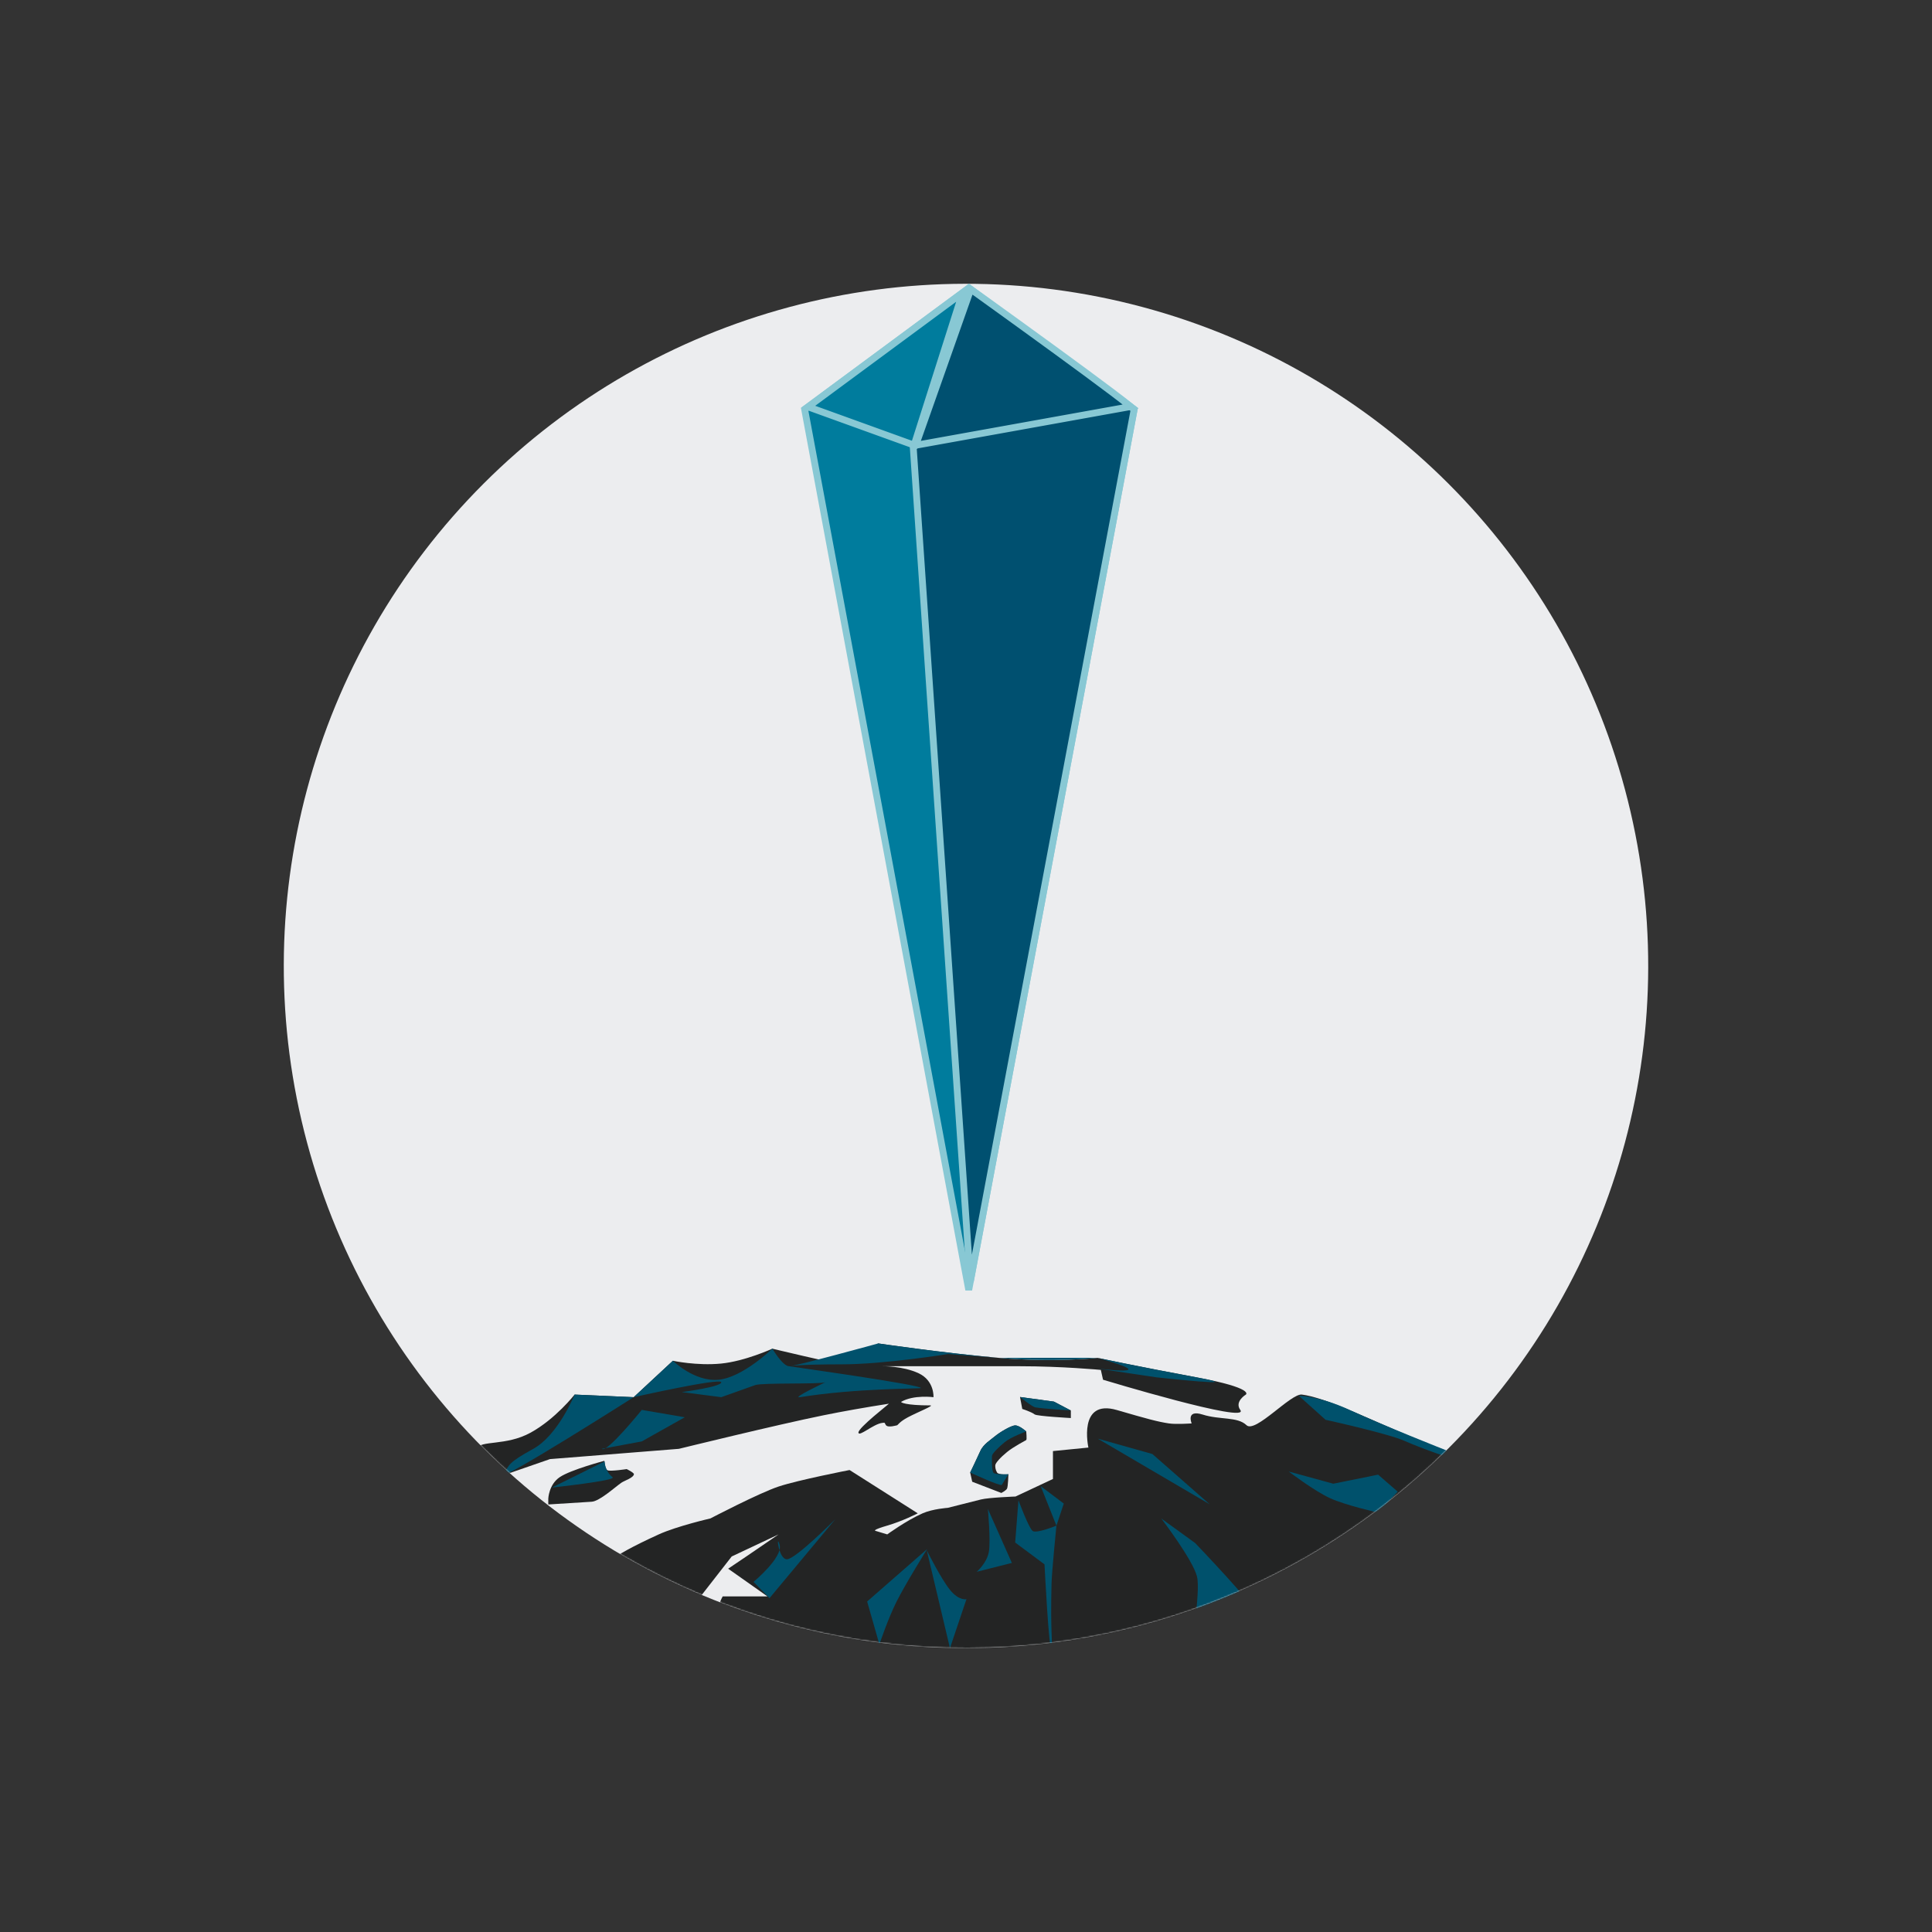 <svg width="1416" height="1416" viewBox="0 0 1416 1416" fill="none" xmlns="http://www.w3.org/2000/svg">
<rect x="0" y="0" width="1416" height="1416" fill="#333333" stroke="none"/>
<g id="Group 2">
<g id="logo">
<g id="background">
<g id="Oval 2 Copy">
<circle id="Mask" cx="708" cy="708" r="500" transform="rotate(45 708 708)" fill="#ECEDEF"/>
<mask id="mask0_0_5" style="mask-type:luminance" maskUnits="userSpaceOnUse" x="208" y="208" width="1000" height="1000">
<circle id="Mask_2" cx="708" cy="708" r="500" transform="rotate(45 708 708)" fill="white"/>
</mask>
<g mask="url(#mask0_0_5)">
<g id="Bottom">
<path id="Oval 2 Copy 3" fill-rule="evenodd" clip-rule="evenodd" d="M723.818 1243.57C723.818 1243.57 886.016 1215.07 940.188 1191.29C1080.06 1129.87 1121.77 1067.19 1100.53 1070.51C1066.39 1075.85 986.443 1026.21 954.191 1022.11C946.12 1021.08 920.017 1050.73 913.58 1044.54C906.951 1038.17 894.093 1040.76 881.504 1036.78C868.915 1032.81 873.394 1043.25 873.394 1043.25C873.394 1043.25 861.96 1044.06 856.697 1043.25C848.333 1041.98 840.992 1039.96 818.558 1033.44C789.722 1025.07 797.712 1060.95 797.712 1060.95L771.728 1063.52V1083.97L744.291 1096.83C744.291 1096.83 724.738 1097.55 718.976 1098.99C706.118 1102.19 694.617 1105.13 694.617 1105.13C694.617 1105.13 683.67 1105.85 676.182 1109.15C664.243 1114.41 650.283 1124.59 650.283 1124.59L641.455 1121.93C641.455 1121.93 639.222 1121.34 650.283 1118.14C661.345 1114.94 672.654 1109.15 672.654 1109.15L622.668 1077.41C622.668 1077.41 585.027 1084.72 570.646 1089.51C556.266 1094.29 520.685 1112.89 520.685 1112.89C520.685 1112.89 496.254 1118.49 482.814 1124.59C443.889 1142.27 438.118 1150.26 443.58 1151.62C468.351 1157.74 513.493 1170.02 513.493 1170.02L536.279 1140.77L570.646 1124.59C570.646 1124.59 554.257 1135.82 546.97 1140.77C539.684 1145.73 533.687 1149.73 533.687 1149.73L562.478 1170.02L529.67 1170.02C529.67 1170.02 523.709 1180.69 528.118 1182.36C532.526 1184.03 723.818 1243.57 723.818 1243.57Z" fill="#232424"/>
<g id="shades">
<path id="Oval 2 Copy 10" fill-rule="evenodd" clip-rule="evenodd" d="M635.537 1173.77L679.582 1135.27C679.582 1135.27 663.669 1160.76 657.151 1173.77C650.632 1186.78 644.527 1205.22 644.527 1205.22L635.537 1173.77Z" fill="#00516C"/>
<path id="Oval 2 Copy 18" fill-rule="evenodd" clip-rule="evenodd" d="M576.742 1142.82C583.037 1142.82 612.231 1113.42 612.231 1113.42L563.969 1171.34L552.287 1159.38C552.287 1159.38 574.025 1141.39 571.385 1132.15C568.745 1122.92 570.446 1142.82 576.742 1142.82Z" fill="#00516C"/>
<path id="Oval 2 Copy 11" fill-rule="evenodd" clip-rule="evenodd" d="M844.609 1065.68L804.546 1054.41L886.659 1102.56L844.609 1065.68Z" fill="#00516C"/>
<path id="Oval 2 Copy 12" fill-rule="evenodd" clip-rule="evenodd" d="M774.276 1118.18L762.746 1089.22L779.677 1102L774.276 1118.18Z" fill="#00516C"/>
<path id="Oval 2 Copy 17" fill-rule="evenodd" clip-rule="evenodd" d="M877.312 1155.55C874.322 1143.27 851.114 1112.93 851.114 1112.93L875.937 1130.91C875.937 1130.91 922.658 1179.71 917.329 1179.04C914.417 1178.68 897.1 1232.57 875.937 1214.85C871.283 1210.95 880.303 1167.82 877.312 1155.55Z" fill="#00516C"/>
<path id="Oval 2 Copy 13" fill-rule="evenodd" clip-rule="evenodd" d="M774.276 1118.18C774.276 1118.18 759.808 1124.06 756.923 1122.13C754.038 1120.2 746.45 1099.56 746.45 1099.56L744.039 1130.54L765.542 1146.56C765.542 1146.56 768.859 1213.21 770.694 1207.25C771.678 1204.05 769.749 1196.99 770.694 1160.54C770.925 1151.66 774.276 1118.18 774.276 1118.18Z" fill="#00516C"/>
<path id="Oval 2 Copy 14" fill-rule="evenodd" clip-rule="evenodd" d="M708.333 1172.06L696.243 1207.96L679.226 1136.16C679.226 1136.16 689.533 1156.94 696.243 1165.22C702.953 1173.5 708.333 1172.06 708.333 1172.06Z" fill="#00516C"/>
<path id="Oval 2 Copy 15" fill-rule="evenodd" clip-rule="evenodd" d="M741.617 1145.49L715.837 1152.01C715.837 1152.01 723.282 1145.66 724.745 1137.43C726.207 1129.19 724.024 1105.92 724.024 1105.92L741.617 1145.49Z" fill="#00516C"/>
<path id="Oval 2 Copy 16" fill-rule="evenodd" clip-rule="evenodd" d="M1024.39 1093.24L1010.03 1108.6C1010.03 1108.6 986.3 1103.32 974.73 1098C963.16 1092.69 944.503 1078.5 944.503 1078.5L977.191 1087.44L1010.03 1080.8L1024.39 1093.24Z" fill="#00516C"/>
<path id="Oval 2 Copy 19" fill-rule="evenodd" clip-rule="evenodd" d="M1059.79 1062.91C1059.79 1062.91 1064.39 1068.24 1059.79 1067.3C1054.04 1066.12 1033.83 1058.09 1029.54 1056.12C1017.97 1050.81 971.522 1040.59 971.522 1040.59L951.872 1022.94C951.872 1022.94 966.71 1022.94 989.7 1033.61C1012.69 1044.28 1059.79 1062.91 1059.79 1062.91Z" fill="#00516C"/>
</g>
</g>
<g id="ISLAND1">
<path id="Oval 2 Copy 6" fill-rule="evenodd" clip-rule="evenodd" d="M401.849 1098.42C401.849 1098.42 402.198 1088.07 410.261 1082.62C418.323 1077.18 442.929 1070.66 442.929 1070.66C442.929 1070.66 443.241 1076.71 445.382 1077.62C447.523 1078.53 459.324 1076.73 459.324 1076.73C459.324 1076.73 464.751 1079.37 464.613 1080.48C464.282 1083.15 457.786 1085.12 455.523 1086.65C451.076 1089.66 439.361 1100.41 433.568 1100.65C431.154 1100.75 401.849 1102.65 401.849 1102.65L401.849 1098.42Z" fill="#232424"/>
<path id="shade" fill-rule="evenodd" clip-rule="evenodd" d="M404.51 1090.26C404.51 1090.26 452.13 1085.12 449 1082.71C443.155 1078.21 443.155 1071.07 443.155 1071.07L404.51 1090.26Z" fill="#00516C"/>
</g>
<g id="ISLAND2">
<path id="Oval 2 Copy 6_2" fill-rule="evenodd" clip-rule="evenodd" d="M718.518 1063.42C720.71 1058.47 726.448 1055.03 729.463 1052.48C732.477 1049.93 741.015 1044.71 744.108 1044.71C747.201 1044.71 752.151 1049.12 752.151 1049.12C752.151 1049.12 752.706 1055.09 752.151 1055.43C751.597 1055.78 742.811 1060.36 738.034 1064.25C733.258 1068.14 729.562 1072.28 729.463 1073.9C729.38 1075.26 729.555 1077.21 730.769 1079.24C731.874 1081.09 739.082 1080.51 739.082 1080.51C739.082 1080.51 738.847 1089.75 738.034 1091.13C737.222 1092.5 733.911 1094.22 733.911 1094.22L712.552 1085.99L711.064 1079.24C711.064 1079.24 716.325 1068.38 718.518 1063.42Z" fill="#232424"/>
<path id="shade_2" fill-rule="evenodd" clip-rule="evenodd" d="M718.518 1063.42C720.71 1058.47 726.448 1055.03 729.463 1052.48C732.477 1049.93 741.015 1044.71 744.108 1044.71C747.201 1044.71 752.151 1049.12 752.151 1049.12C752.151 1049.12 741.161 1053.08 736.384 1056.97C731.607 1060.86 727.136 1065.45 727.036 1067.07C726.953 1068.43 726.769 1077.21 727.984 1079.24C729.088 1081.09 739.082 1080.51 739.082 1080.51C739.082 1080.51 735.061 1086.89 734.249 1088.27C733.437 1089.65 711.064 1079.24 711.064 1079.24C711.064 1079.24 716.325 1068.38 718.518 1063.42Z" fill="#00516C"/>
</g>
<g id="ISLAND3">
<path id="Oval 2 Copy 8" fill-rule="evenodd" clip-rule="evenodd" d="M772.436 1027.27L784.84 1033.78L784.84 1039.31C784.84 1039.31 759.98 1037.96 758.343 1036.66C755.995 1034.79 749.244 1032.65 749.244 1032.65L747.593 1023.88L772.436 1027.27Z" fill="#232424"/>
<path id="shade_3" fill-rule="evenodd" clip-rule="evenodd" d="M772.436 1027.27L784.84 1033.78C784.84 1033.78 764.959 1032.51 758.839 1031.5C756.52 1031.12 747.593 1023.88 747.593 1023.88L772.436 1027.27Z" fill="#00516C"/>
</g>
<g id="TOP">
<path id="Oval 2 Copy 4" fill-rule="evenodd" clip-rule="evenodd" d="M806.821 1004.03L808.441 1011.23C808.441 1011.23 916.739 1044.04 909.012 1033.34C904.597 1027.23 913.118 1022.11 913.118 1022.11C913.118 1022.11 919.777 1017.42 876.885 1009.47C833.994 1001.53 804.445 995.223 804.445 995.223C804.445 995.223 772.229 998.684 732.26 995.223C692.291 991.762 643.65 984.626 643.65 984.626C643.65 984.626 620.7 999.399 616.007 999.399C611.315 999.399 566.066 988.465 566.066 988.465C566.066 988.465 546.066 997.686 528.365 999.399C510.665 1001.11 493.178 997.322 493.178 997.322L464.438 1024.02L421.144 1022.11C421.144 1022.11 407.171 1039.97 388.931 1050C370.691 1060.02 352.474 1055.28 348.777 1061.88C345.08 1068.47 372.024 1080.16 372.024 1080.16L403.11 1069.4L497.55 1061.88C497.55 1061.88 569.704 1044.15 603.662 1037.27C617.929 1034.37 633.865 1031.55 651.468 1028.8C651.988 1028.71 628.807 1046.56 629.157 1050C629.499 1053.35 639.923 1043.79 646.511 1042.88C649.185 1042.5 648.079 1042.88 649.377 1044.59C650.907 1046.6 657.332 1044.62 657.579 1044.59C657.945 1044.53 659.394 1041.93 665.449 1038.74C672.974 1034.77 685.112 1030.04 681.811 1030.04C663.447 1030.04 659.875 1027.78 660.522 1027.41C669.658 1022.11 684.173 1024.02 684.173 1024.02C684.173 1024.02 684.983 1011.96 673.279 1006.49C661.576 1001.02 646.511 1001.33 646.511 1001.33C646.511 1001.33 715.696 1001.33 747.149 1001.33C778.602 1001.33 806.821 1004.03 806.821 1004.03Z" fill="#232424"/>
<path id="Oval 2 Copy 5" fill-rule="evenodd" clip-rule="evenodd" d="M694.907 992.381L732.26 995.223C732.26 995.223 803.891 995.068 804.445 995.223C855.245 1009.47 804.445 1003.05 804.445 1003.05L847.588 1009.47C847.588 1009.47 919.777 1017.42 876.885 1009.47C833.994 1001.53 804.445 995.223 804.445 995.223C804.445 995.223 772.229 998.684 732.26 995.223C692.291 991.762 643.65 984.626 643.65 984.626C643.65 984.626 583.056 1001.33 578.364 1001.33C573.671 1001.33 566.066 988.465 566.066 988.465C566.066 988.465 544.416 1009.52 526.716 1011.23C509.015 1012.95 493.178 997.322 493.178 997.322L464.438 1024.02L421.144 1022.11C421.144 1022.11 409.094 1051.85 390.854 1061.88C372.615 1071.9 373.128 1073.57 369.431 1080.16C365.733 1086.76 464.438 1024.02 464.438 1024.02L470.357 1033.34C470.357 1033.34 444.588 1065.34 441.123 1061.88L470.357 1056.45L501.884 1038.74L470.357 1033.34L464.438 1024.02C464.438 1024.02 528.273 1009.64 528.624 1013.08C528.966 1016.44 499.697 1020.28 499.697 1020.28L528.624 1024.02C528.624 1024.02 528.624 1024.02 553.571 1015.14C558.607 1013.34 601.417 1014.63 604.918 1013.08C605.276 1012.92 579.243 1025.19 586.394 1024.02C627.673 1017.3 675.426 1017.92 675.034 1017.3C674.31 1016.16 657.207 1013.06 623.725 1007.98C610.978 1006.05 578.364 1001.33 578.364 1001.33C578.364 1001.33 585.242 999.955 616.694 999.955C648.147 999.955 694.907 992.381 694.907 992.381Z" fill="#00516C"/>
</g>
</g>
</g>
</g>
<g id="openlandmark">
<g id="landmark">
<path id="Rectangle 3" d="M589.768 300.151L589.744 300.022L589.784 299.993L589.868 299.931L590.621 299.374L591.527 298.705L593.771 297.045L607.705 286.743L607.976 286.542L608.248 286.341L608.522 286.139L608.797 285.935L609.074 285.731L609.352 285.525L609.631 285.319L609.911 285.112L610.193 284.903L610.476 284.694L610.761 284.484L611.046 284.272L611.333 284.06L611.622 283.847L611.911 283.633L612.202 283.418L612.494 283.202L612.787 282.985L613.082 282.768L613.377 282.549L613.674 282.33L613.972 282.109L614.271 281.888L614.571 281.666L614.873 281.443L615.175 281.219L615.479 280.995L615.784 280.769L616.09 280.543L616.397 280.316L616.705 280.089L617.014 279.86L617.324 279.631L617.636 279.4L617.948 279.17L618.261 278.938L618.575 278.706L618.891 278.472L619.207 278.239L619.524 278.004L619.843 277.769L620.162 277.533L620.482 277.296L620.803 277.059L621.125 276.82L621.448 276.582L621.772 276.342L622.097 276.102L622.422 275.861L622.749 275.62L623.076 275.378L623.404 275.135L623.733 274.892L624.063 274.648L624.394 274.404L624.725 274.159L625.057 273.913L625.39 273.667L625.724 273.42L626.059 273.173L626.394 272.925L626.73 272.676L627.067 272.427L627.404 272.178L627.742 271.928L628.081 271.677L628.421 271.426L628.761 271.175L629.102 270.923L629.444 270.67L629.786 270.417L630.128 270.164L630.472 269.91L630.816 269.655L631.161 269.401L631.506 269.145L631.851 268.89L632.198 268.634L632.545 268.377L632.892 268.12L633.24 267.863L633.589 267.605L633.937 267.347L634.287 267.089L634.637 266.83L634.987 266.571L635.338 266.312L635.69 266.052L636.041 265.792L636.394 265.531L636.746 265.271L637.099 265.01L637.453 264.748L637.806 264.487L638.161 264.225L638.515 263.963L638.87 263.7L639.225 263.438L639.581 263.175L639.937 262.912L640.293 262.648L640.649 262.385L641.006 262.121L641.363 261.857L644.228 259.739L644.587 259.473L644.946 259.208L645.306 258.942L645.665 258.676L646.025 258.41L646.385 258.144L646.744 257.878L647.104 257.612L647.464 257.346L647.825 257.08L648.185 256.813L648.545 256.547L648.905 256.281L649.266 256.014L649.626 255.748L649.986 255.481L650.347 255.215L650.707 254.949L651.067 254.682L651.428 254.416L651.788 254.149L652.148 253.883L652.508 253.617L652.868 253.351L653.228 253.084L653.588 252.818L653.948 252.552L654.307 252.287L654.667 252.021L655.026 251.755L655.385 251.489L655.744 251.224L656.103 250.959L656.462 250.693L656.82 250.428L657.179 250.164L657.537 249.899L657.895 249.634L658.252 249.37L658.609 249.106L658.966 248.842L659.323 248.578L659.68 248.314L660.036 248.051L660.392 247.788L660.747 247.525L661.103 247.262L661.457 247L661.812 246.738L662.166 246.476L662.52 246.214L662.873 245.953L663.226 245.692L663.579 245.431L663.931 245.171L664.283 244.911L664.634 244.651L664.985 244.392L665.336 244.133L665.686 243.874L666.035 243.615L666.384 243.357L666.733 243.1L667.08 242.842L667.428 242.586L667.775 242.329L668.121 242.073L668.467 241.817L668.812 241.562L669.157 241.307L669.501 241.053L669.844 240.799L670.187 240.546L670.529 240.293L671.211 239.788L671.552 239.537L671.891 239.286L672.23 239.035L672.568 238.785L672.906 238.535L673.243 238.286L673.579 238.038L673.914 237.79L674.248 237.543L674.582 237.296L674.915 237.05L675.247 236.804L676.568 235.827L676.897 235.585L677.224 235.343L677.55 235.101L677.876 234.861L678.201 234.621L678.525 234.381L678.847 234.142L679.169 233.904L679.491 233.667L679.811 233.43L680.13 233.194L680.448 232.959L680.765 232.724L681.082 232.49L681.397 232.257L681.711 232.025L682.025 231.793L682.337 231.562L682.648 231.332L682.958 231.103L683.576 230.646L683.883 230.419L684.189 230.193L684.493 229.968L684.797 229.743L685.1 229.52L685.401 229.297L685.701 229.075L686.001 228.854L686.299 228.633L686.595 228.414L686.891 228.195L687.185 227.977L687.479 227.761L687.771 227.545L688.061 227.33L688.351 227.116L688.639 226.903L688.926 226.69L689.212 226.479L689.496 226.269L689.779 226.06L690.061 225.851L690.342 225.644L690.621 225.437L690.899 225.232L691.175 225.027L691.45 224.824L691.724 224.622L691.997 224.42L692.268 224.22L692.537 224.021L692.805 223.822L693.072 223.625L693.337 223.429L693.601 223.234L693.863 223.04L694.124 222.847L694.384 222.655L694.642 222.465L694.898 222.275L695.406 221.899L695.658 221.713L695.908 221.528L696.157 221.344L696.404 221.162L696.65 220.98L696.894 220.8L697.136 220.62L697.377 220.442L697.616 220.266L697.853 220.09L698.089 219.916L698.323 219.743L698.556 219.571L698.786 219.4L699.016 219.231L699.243 219.063L699.469 218.896L699.693 218.73L699.915 218.566L700.135 218.403L700.354 218.241L700.571 218.081L700.786 217.922L700.999 217.764L701.211 217.607L701.421 217.452L701.629 217.299L701.835 217.146L702.039 216.995L702.241 216.846L702.442 216.697L702.64 216.551L702.837 216.405L703.032 216.261L703.225 216.118L703.416 215.977L703.605 215.837L703.792 215.699L703.977 215.562L704.16 215.427L704.342 215.293L704.521 215.16L704.698 215.029L704.873 214.9L705.218 214.645L705.387 214.52L705.554 214.397L705.719 214.275L705.882 214.154L706.042 214.035L706.201 213.918L706.358 213.802L706.512 213.688L706.665 213.575L706.815 213.464L706.963 213.355L707.109 213.247L707.252 213.141L707.394 213.036L707.533 212.933L707.67 212.832L707.805 212.732L707.938 212.634L708.068 212.537L708.196 212.443L708.322 212.35L708.446 212.258L708.567 212.169L708.686 212.081L708.803 211.994L708.917 211.91L709.139 211.746L709.246 211.666L709.351 211.589L709.454 211.513L709.554 211.439L709.652 211.366L709.748 211.296L709.841 211.227L709.931 211.16L710.006 211.105L831.252 300.028L710.01 945.407L710.001 945.357L709.889 944.756L709.774 944.142L709.658 943.516L709.539 942.877L709.417 942.226L709.294 941.563L709.168 940.887L709.04 940.199L708.909 939.5L708.777 938.788L708.642 938.064L708.505 937.328L708.365 936.581L708.224 935.821L708.08 935.05L707.934 934.267L707.786 933.473L707.636 932.667L707.484 931.849L707.329 931.02L707.173 930.18L707.014 929.328L706.853 928.466L706.69 927.591L706.525 926.706L706.358 925.81L706.189 924.902L706.018 923.984L705.845 923.054L705.669 922.114L705.492 921.163L705.313 920.202L705.132 919.229L704.949 918.246L704.764 917.252L704.576 916.248L704.387 915.234L704.196 914.209L704.003 913.174L703.809 912.128L703.612 911.072L703.413 910.006L703.213 908.93L703.01 907.844L702.806 906.748L702.6 905.642L702.392 904.527L702.182 903.401L701.971 902.266L701.757 901.121L701.542 899.966L701.325 898.802L701.107 897.628L700.886 896.445L700.664 895.253L700.44 894.051L700.214 892.84L699.987 891.62L699.758 890.39L699.527 889.152L699.295 887.904L699.06 886.648L698.825 885.382L698.587 884.108L698.348 882.825L698.107 881.533L697.865 880.233L697.621 878.924L697.375 877.606L697.128 876.28L696.88 874.945L696.629 873.602L696.378 872.251L696.124 870.891L695.869 869.524L695.613 868.148L695.355 866.764L695.096 865.372L694.835 863.972L694.572 862.564L694.309 861.148L694.043 859.725L693.777 858.293L693.509 856.855L693.239 855.408L692.968 853.954L692.696 852.492L692.422 851.023L692.147 849.547L691.87 848.063L691.592 846.572L691.313 845.074L691.033 843.569L690.751 842.056L690.468 840.537L690.183 839.011L689.898 837.477L689.611 835.937L689.322 834.39L689.033 832.837L688.742 831.276L688.45 829.709L688.157 828.136L687.862 826.556L687.567 824.969L687.27 823.377L686.972 821.778L686.673 820.172L686.373 818.561L686.071 816.943L685.769 815.319L685.465 813.69L685.16 812.054L684.854 810.412L684.547 808.765L684.239 807.111L683.93 805.452L683.62 803.788L683.308 802.118L682.996 800.442L682.683 798.76L682.369 797.074L682.053 795.382L681.737 793.684L681.42 791.982L681.101 790.274L680.782 788.561L680.462 786.843L680.141 785.12L679.819 783.392L679.496 781.659L679.172 779.921L678.847 778.178L678.522 776.431L678.195 774.679L677.868 772.923L677.54 771.162L677.211 769.396L676.881 767.626L676.55 765.852L676.219 764.073L675.887 762.29L675.554 760.503L675.22 758.712L674.885 756.916L674.55 755.117L674.214 753.314L673.877 751.507L673.54 749.696L673.202 747.881L672.863 746.062L672.523 744.24L672.183 742.414L671.842 740.585L671.5 738.752L671.158 736.916L670.816 735.077L670.472 733.234L670.128 731.388L669.783 729.538L669.438 727.686L669.092 725.83L668.746 723.972L668.399 722.11L668.052 720.246L667.704 718.379L667.355 716.509L667.007 714.636L666.657 712.761L666.307 710.883L665.957 709.003L665.606 707.12L665.254 705.234L664.903 703.346L664.55 701.456L664.198 699.564L663.845 697.67L663.491 695.773L663.138 693.875L662.783 691.974L662.429 690.071L662.074 688.167L661.719 686.26L661.363 684.352L661.007 682.443L660.651 680.531L660.295 678.618L659.938 676.704L659.581 674.788L659.223 672.87L658.866 670.951L658.508 669.031L658.15 667.11L657.792 665.187L657.433 663.264L657.075 661.339L656.716 659.413L656.357 657.486L655.998 655.559L655.638 653.631L655.279 651.701L654.919 649.771L654.559 647.841L654.2 645.91L653.84 643.978L653.48 642.046L653.119 640.114L652.759 638.181L652.399 636.248L652.039 634.314L651.678 632.381L651.318 630.447L650.958 628.513L650.597 626.579L650.237 624.646L649.877 622.712L649.516 620.779L649.156 618.846L648.796 616.913L648.436 614.98L648.076 613.048L647.716 611.116L647.356 609.185L646.996 607.255L646.637 605.325L646.277 603.396L645.918 601.467L645.559 599.54L645.2 597.613L644.841 595.688L644.482 593.763L644.124 591.839L643.765 589.917L643.407 587.995L643.049 586.075L642.692 584.156L642.335 582.239L641.978 580.323L641.621 578.408L641.264 576.495L640.908 574.584L640.552 572.674L640.197 570.766L639.841 568.86L639.487 566.955L639.132 565.052L638.778 563.152L638.424 561.253L638.071 559.357L637.718 557.462L637.365 555.57L637.013 553.68L636.661 551.792L636.31 549.907L635.959 548.024L635.608 546.143L635.258 544.265L634.909 542.39L634.56 540.517L634.211 538.648L633.864 536.78L633.516 534.916L633.169 533.055L632.823 531.196L632.477 529.34L632.132 527.488L631.787 525.639L631.443 523.793L631.1 521.95L630.757 520.11L630.415 518.274L630.073 516.441L629.732 514.612L629.392 512.786L629.053 510.964L628.714 509.145L628.376 507.331L628.038 505.52L627.701 503.713L627.365 501.909L627.03 500.11L626.696 498.315L626.362 496.523L626.029 494.736L625.696 492.953L625.365 491.175L625.034 489.4L624.705 487.63L624.376 485.865L624.047 484.104L623.72 482.347L623.394 480.595L623.068 478.848L622.743 477.105L622.419 475.368L622.097 473.635L621.775 471.907L621.453 470.184L621.133 468.466L620.814 466.753L620.496 465.045L620.178 463.342L619.862 461.645L619.547 459.953L619.233 458.266L618.919 456.585L618.607 454.909L618.296 453.239L617.986 451.574L617.676 449.915L617.368 448.262L617.061 446.614L616.755 444.973L616.451 443.337L616.147 441.707L615.844 440.083L615.543 438.466L615.243 436.854L614.943 435.249L614.645 433.65L614.349 432.057L614.053 430.47L613.759 428.891L613.465 427.317L613.173 425.75L612.883 424.19L612.593 422.636L612.305 421.089L612.018 419.549L611.732 418.016L611.448 416.489L611.164 414.97L610.883 413.458L610.602 411.952L610.323 410.454L610.045 408.963L609.769 407.479L608.676 401.618L608.407 400.172L608.139 398.733L607.872 397.302L607.607 395.878L607.343 394.462L607.081 393.055L606.82 391.655L606.56 390.263L606.302 388.879L606.046 387.503L605.791 386.135L605.538 384.775L605.286 383.424L605.036 382.081L604.787 380.747L604.54 379.42L604.294 378.103L604.05 376.794L603.808 375.493L603.567 374.201L603.328 372.918L603.091 371.644L602.855 370.379L602.621 369.122L602.388 367.875L602.158 366.636L601.928 365.407L601.701 364.186L601.475 362.975L601.251 361.773L601.029 360.581L600.809 359.398L600.59 358.224L600.373 357.06L600.158 355.905L599.945 354.76L599.733 353.625L599.523 352.5L599.315 351.384L599.109 350.278L598.905 349.182L598.703 348.096L598.502 347.02L598.304 345.954L598.107 344.898L597.912 343.853L597.719 342.818L597.528 341.793L597.339 340.778L597.152 339.774L596.967 338.78L596.784 337.797L596.602 336.825L596.423 335.863L596.246 334.912L596.071 333.972L595.898 333.043L595.726 332.124L595.557 331.217L595.39 330.32L595.225 329.435L595.062 328.561L594.902 327.698L594.743 326.846L594.586 326.006L594.432 325.177L594.279 324.359L594.129 323.553L593.981 322.759L593.835 321.976L593.692 321.205L593.55 320.446L593.411 319.698L593.274 318.962L593.139 318.239L593.006 317.527L592.876 316.827L592.748 316.139L592.622 315.464L592.498 314.8L591.593 309.941L591.49 309.39L591.39 308.852L591.292 308.327L591.196 307.815L591.103 307.316L591.013 306.83L590.925 306.357L590.839 305.897L590.756 305.451L590.675 305.017L590.597 304.597L590.521 304.191L590.448 303.797L590.377 303.418L590.309 303.052L590.243 302.699L590.18 302.361L590.119 302.036L590.061 301.724L590.006 301.427L589.953 301.144L589.903 300.874L589.855 300.619L589.811 300.378L589.768 300.151Z" fill="#007C9D" stroke="#88C8D4" stroke-width="5"/>
<path id="Rectangle 3 Copy" d="M671.464 326.048L670.021 325.594L670.033 325.559L670.074 325.448L670.115 325.335L670.156 325.22L670.199 325.102L670.243 324.983L670.287 324.861L670.332 324.736L670.378 324.61L670.569 324.083L670.618 323.946L670.669 323.806L670.72 323.665L670.772 323.522L670.825 323.376L670.879 323.228L670.933 323.079L670.988 322.927L671.044 322.773L671.1 322.617L671.157 322.46L671.215 322.3L671.274 322.138L671.333 321.974L671.394 321.808L671.454 321.64L671.516 321.47L671.578 321.299L671.641 321.125L671.705 320.949L671.769 320.772L671.834 320.592L671.9 320.411L671.967 320.228L672.034 320.043L672.101 319.856L672.17 319.667L672.239 319.476L672.522 318.696L672.595 318.496L672.668 318.294L672.741 318.091L672.816 317.886L672.891 317.679L672.966 317.471L673.042 317.261L673.119 317.049L673.197 316.835L673.275 316.62L673.354 316.403L673.433 316.184L673.513 315.964L673.593 315.742L673.674 315.518L673.756 315.293L673.838 315.066L673.921 314.837L674.005 314.607L674.089 314.375L674.173 314.142L674.258 313.907L674.344 313.671L674.43 313.433L674.517 313.193L674.605 312.952L674.692 312.71L674.781 312.466L674.87 312.22L674.96 311.973L675.05 311.725L675.14 311.475L675.231 311.224L675.323 310.971L675.415 310.717L675.508 310.461L675.601 310.204L675.695 309.945L675.789 309.686L675.884 309.424L675.979 309.162L676.075 308.898L676.171 308.632L676.268 308.366L676.365 308.098L676.462 307.829L676.56 307.558L676.659 307.286L676.758 307.013L676.858 306.739L676.957 306.463L677.058 306.186L677.159 305.908L677.26 305.629L677.362 305.348L677.464 305.066L677.567 304.783L677.67 304.499L677.773 304.214L677.877 303.928L677.981 303.64L678.086 303.351L678.191 303.061L678.297 302.77L678.402 302.478L678.509 302.185L678.615 301.891L678.723 301.595L678.83 301.299L678.938 301.001L679.046 300.703L679.155 300.403L679.264 300.102L679.373 299.801L679.483 299.498L679.593 299.195L679.703 298.89L679.814 298.584L679.925 298.278L680.037 297.97L680.149 297.662L680.261 297.353L680.373 297.042L680.486 296.731L680.599 296.419L680.713 296.106L680.827 295.792L680.941 295.478L681.055 295.162L681.17 294.846L681.285 294.529L681.4 294.211L681.516 293.892L681.632 293.572L681.748 293.252L681.864 292.931L681.981 292.609L682.098 292.286L682.215 291.962L682.333 291.638L682.451 291.313L682.569 290.988L682.687 290.661L682.806 290.334L682.925 290.006L683.044 289.678L683.163 289.349L683.282 289.019L683.402 288.689L683.522 288.358L683.642 288.026L683.763 287.694L683.884 287.361L684.004 287.028L684.126 286.694L684.247 286.36L684.368 286.024L684.49 285.689L684.612 285.353L684.734 285.016L684.856 284.679L684.979 284.341L685.101 284.003L685.224 283.664L685.347 283.325L685.47 282.986L685.593 282.646L685.717 282.305L685.841 281.964L685.964 281.623L686.088 281.281L686.212 280.939L686.336 280.597L686.461 280.254L686.585 279.911L686.71 279.567L686.834 279.223L686.959 278.879L687.084 278.534L687.209 278.189L687.334 277.844L687.46 277.499L687.585 277.153L687.711 276.807L687.836 276.461L687.962 276.114L688.087 275.767L688.213 275.42L688.339 275.073L688.465 274.726L688.591 274.378L688.717 274.031L688.843 273.683L688.97 273.335L689.096 272.986L689.222 272.638L689.349 272.289L689.475 271.941L689.601 271.592L689.728 271.243L689.854 270.894L689.981 270.545L690.107 270.196L690.234 269.847L690.361 269.498L690.487 269.149L690.741 268.45L690.994 267.752L691.12 267.403L691.247 267.054L691.374 266.705L691.5 266.356L691.627 266.007L691.753 265.658L691.88 265.309L692.006 264.96L692.132 264.612L692.259 264.263L692.385 263.915L692.511 263.566L692.638 263.218L692.764 262.87L692.89 262.523L693.016 262.175L693.142 261.828L693.268 261.48L693.394 261.134L693.519 260.787L693.645 260.44L693.77 260.094L693.896 259.748L694.021 259.402L694.147 259.057L694.272 258.712L694.397 258.367L694.522 258.022L694.647 257.678L694.771 257.334L694.896 256.99L695.02 256.647L695.145 256.304L695.269 255.962L695.393 255.62L695.517 255.278L695.64 254.937L695.764 254.596L695.888 254.255L696.011 253.915L696.134 253.576L696.257 253.237L696.38 252.898L696.502 252.56L696.625 252.222L696.747 251.885L696.869 251.548L696.991 251.212L697.113 250.876L697.234 250.541L697.355 250.207L697.477 249.873L697.597 249.539L697.718 249.207L697.839 248.874L697.959 248.543L698.079 248.212L698.199 247.882L698.318 247.552L698.437 247.223L698.557 246.894L698.675 246.567L698.794 246.24L698.912 245.913L699.03 245.588L699.148 245.263L699.266 244.939L699.383 244.615L699.5 244.292L699.617 243.97L699.733 243.649L699.849 243.329L699.965 243.009L700.081 242.69L700.196 242.372L700.311 242.055L700.426 241.739L700.54 241.423L700.654 241.108L700.768 240.795L700.882 240.482L700.995 240.17L701.22 239.548L701.332 239.239L701.444 238.931L701.556 238.623L701.667 238.317L701.778 238.011L701.888 237.706L701.998 237.403L702.108 237.1L702.217 236.798L702.326 236.498L702.435 236.198L702.543 235.9L702.651 235.602L702.758 235.306L702.972 234.716L703.079 234.423L703.185 234.131L703.29 233.84L703.395 233.55L703.5 233.261L703.604 232.973L703.708 232.687L703.811 232.402L703.915 232.117L704.017 231.834L704.119 231.553L704.221 231.272L704.322 230.993L704.423 230.715L704.822 229.615L704.921 229.343L705.019 229.072L705.116 228.803L705.213 228.535L705.31 228.268L705.406 228.003L705.597 227.477L705.973 226.44L706.066 226.184L706.158 225.93L706.25 225.677L706.341 225.426L706.431 225.176L706.521 224.928L706.611 224.681L706.7 224.435L706.789 224.191L706.876 223.949L706.964 223.708L707.051 223.468L707.137 223.23L707.223 222.994L707.308 222.759L707.392 222.526L707.476 222.294L707.56 222.064L707.643 221.835L707.725 221.608L707.807 221.383L707.888 221.159L707.968 220.937L708.048 220.717L708.127 220.498L708.206 220.281L708.284 220.066L708.362 219.852L708.439 219.64L708.515 219.43L708.59 219.222L708.665 219.015L708.74 218.81L708.813 218.607L708.886 218.405L708.959 218.205L709.031 218.007L709.102 217.811L709.172 217.617L709.242 217.425L709.311 217.234L709.38 217.045L709.447 216.858L709.515 216.673L710.027 215.261L710.266 214.601L710.493 213.974L710.709 213.379L710.761 213.236L710.812 213.094L710.863 212.955L710.912 212.818L710.961 212.683L711.009 212.55L711.057 212.419L711.103 212.291L711.149 212.165L711.194 212.04L711.213 211.99L831.252 300.028L711.158 939.296L711.153 939.228L711.105 938.524L711.056 937.808L711.006 937.081L710.956 936.343L710.905 935.594L710.853 934.833L710.8 934.062L710.746 933.279L710.692 932.486L710.637 931.682L710.581 930.866L710.525 930.04L710.468 929.204L710.41 928.356L710.351 927.498L710.291 926.63L710.231 925.75L710.17 924.861L710.109 923.961L710.047 923.051L709.984 922.13L709.92 921.199L709.856 920.258L709.791 919.307L709.725 918.346L709.658 917.375L709.591 916.394L709.524 915.403L709.455 914.402L709.386 913.392L709.316 912.371L709.246 911.341L709.175 910.302L709.103 909.253L709.03 908.194L708.957 907.126L708.884 906.049L708.809 904.962L708.734 903.866L708.659 902.761L708.582 901.647L708.506 900.523L708.428 899.391L708.35 898.249L708.271 897.099L708.192 895.94L708.112 894.772L708.032 893.595L707.951 892.409L707.869 891.215L707.787 890.013L707.704 888.801L707.62 887.582L707.536 886.353L707.452 885.117L707.367 883.872L707.281 882.619L707.195 881.358L707.108 880.088L707.02 878.811L706.932 877.526L706.844 876.232L706.755 874.931L706.665 873.622L706.575 872.305L706.485 870.98L706.394 869.647L706.302 868.307L706.21 866.96L706.117 865.605L706.024 864.242L705.93 862.872L705.836 861.495L705.741 860.11L705.646 858.718L705.55 857.319L705.454 855.913L705.357 854.5L705.26 853.08L705.163 851.653L705.064 850.218L704.966 848.778L704.867 847.33L704.767 845.876L704.667 844.415L704.567 842.947L704.466 841.473L704.365 839.992L704.263 838.505L704.161 837.011L704.058 835.511L703.955 834.005L703.852 832.493L703.748 830.974L703.644 829.45L703.539 827.919L703.434 826.383L703.328 824.84L703.222 823.292L703.116 821.737L703.009 820.177L702.902 818.612L702.795 817.04L702.687 815.463L702.579 813.881L702.47 812.293L702.361 810.7L702.252 809.101L702.142 807.497L702.032 805.887L701.921 804.273L701.811 802.653L701.7 801.028L701.588 799.399L701.476 797.764L701.364 796.124L701.252 794.48L701.139 792.83L701.026 791.176L700.912 789.518L700.798 787.854L700.684 786.186L700.57 784.514L700.455 782.837L700.34 781.156L700.225 779.47L700.109 777.78L699.993 776.086L699.877 774.387L699.761 772.685L699.644 770.978L699.527 769.267L699.41 767.553L699.292 765.834L699.174 764.112L699.056 762.386L698.938 760.656L698.819 758.923L698.7 757.186L698.581 755.445L698.462 753.701L698.342 751.953L698.223 750.202L698.103 748.448L697.982 746.69L697.862 744.93L697.741 743.166L697.62 741.398L697.499 739.628L697.378 737.855L697.257 736.079L697.135 734.3L697.013 732.518L696.891 730.734L696.769 728.947L696.646 727.157L696.524 725.364L696.401 723.569L696.278 721.772L696.155 719.972L696.031 718.169L695.908 716.365L695.784 714.558L695.661 712.749L695.537 710.937L695.413 709.124L695.288 707.309L695.164 705.491L695.04 703.672L694.915 701.851L694.79 700.028L694.666 698.203L694.541 696.377L694.416 694.549L694.29 692.719L694.165 690.888L694.04 689.055L693.914 687.221L693.789 685.386L693.663 683.549L693.537 681.711L693.412 679.872L693.286 678.032L693.16 676.19L693.034 674.348L692.908 672.505L692.782 670.661L692.655 668.816L692.529 666.97L692.403 665.123L692.276 663.276L692.15 661.428L692.024 659.58L691.897 657.731L691.771 655.881L691.644 654.032L691.517 652.181L691.391 650.331L691.264 648.48L691.138 646.63L691.011 644.779L690.884 642.928L690.758 641.077L690.631 639.226L690.505 637.375L690.378 635.524L690.251 633.674L690.125 631.824L689.998 629.974L689.872 628.125L689.745 626.276L689.619 624.427L689.492 622.579L689.366 620.732L689.24 618.885L689.113 617.04L688.987 615.195L688.861 613.35L688.735 611.507L688.609 609.665L688.483 607.823L688.357 605.983L688.231 604.144L688.106 602.306L687.98 600.469L687.854 598.634L687.729 596.8L687.604 594.967L687.478 593.136L687.353 591.307L687.228 589.479L687.103 587.652L686.978 585.828L686.854 584.005L686.729 582.183L686.605 580.364L686.48 578.547L686.356 576.731L686.232 574.918L686.108 573.107L685.984 571.298L685.861 569.491L685.737 567.686L685.614 565.884L685.491 564.084L685.368 562.286L685.245 560.491L685.123 558.699L685 556.909L684.878 555.121L684.756 553.337L684.634 551.555L684.512 549.776L684.391 548L684.269 546.227L684.148 544.457L684.027 542.69L683.907 540.926L683.786 539.165L683.666 537.407L683.546 535.653L683.426 533.902L683.307 532.154L683.187 530.41L683.068 528.67L682.95 526.932L682.831 525.199L682.713 523.469L682.595 521.743L682.477 520.021L682.359 518.302L682.242 516.588L682.125 514.877L682.008 513.171L681.892 511.468L681.776 509.77L681.66 508.075L681.544 506.385L681.429 504.7L681.314 503.018L681.199 501.341L681.085 499.669L680.97 498.001L680.857 496.338L680.743 494.679L680.63 493.025L680.517 491.376L680.405 489.731L680.293 488.091L680.181 486.457L680.069 484.827L679.958 483.202L679.847 481.582L679.737 479.968L679.627 478.359L679.517 476.755L679.408 475.156L679.299 473.562L679.19 471.974L679.082 470.392L678.974 468.815L678.866 467.244L678.759 465.678L678.653 464.118L678.546 462.564L678.44 461.015L678.335 459.473L678.23 457.936L678.125 456.405L678.021 454.881L677.917 453.362L677.813 451.85L677.71 450.344L677.608 448.844L677.506 447.35L677.404 445.863L677.303 444.383L677.202 442.908L677.101 441.441L677.001 439.98L676.902 438.525L676.803 437.078L676.704 435.637L676.606 434.203L676.509 432.776L676.411 431.355L676.315 429.942L676.219 428.536L676.123 427.137L676.028 425.745L675.933 424.361L675.839 422.983L675.745 421.613L675.652 420.251L675.559 418.896L675.467 417.548L675.375 416.208L675.284 414.875L675.194 413.551L675.103 412.234L675.014 410.925L674.925 409.623L674.836 408.33L674.748 407.044L674.661 405.767L674.574 404.497L674.488 403.236L674.402 401.983L674.317 400.738L674.232 399.502L674.148 398.274L674.065 397.054L673.982 395.843L673.9 394.64L673.818 393.446L673.737 392.26L673.657 391.084L673.577 389.915L673.497 388.756L673.419 387.606L673.341 386.464L673.263 385.332L673.186 384.209L673.11 383.094L673.035 381.989L672.96 380.893L672.885 379.806L672.811 378.729L672.738 377.661L672.666 376.602L672.594 375.553L672.523 374.514L672.453 373.484L672.383 372.464L672.314 371.453L672.245 370.452L672.178 369.461L672.11 368.48L672.044 367.509L671.978 366.548L671.913 365.597L671.849 364.656L671.785 363.725L671.722 362.805L671.66 361.894L671.598 360.994L671.537 360.105L671.477 359.226L671.418 358.357L671.359 357.499L671.301 356.652L671.244 355.815L671.188 354.989L671.132 354.174L671.077 353.369L671.022 352.576L670.969 351.793L670.916 351.022L670.864 350.261L670.813 349.512L670.762 348.774L670.713 348.047L670.664 347.332L670.616 346.627L670.568 345.935L670.522 345.253L670.476 344.583L670.431 343.925L670.386 343.279L670.343 342.644L670.3 342.02L670.259 341.409L670.218 340.81L670.177 340.222L670.138 339.646L670.099 339.083L670.062 338.531L670.025 337.992L669.989 337.465L669.954 336.95L669.919 336.448L669.886 335.957L669.853 335.48L669.821 335.014L669.79 334.562L669.76 334.121L669.731 333.694L669.702 333.279L669.675 332.877L669.648 332.488L669.623 332.112L669.598 331.748L669.574 331.398L669.551 331.061L669.528 330.736L669.507 330.425L669.487 330.127L669.467 329.843L669.449 329.572L669.431 329.314L669.414 329.069L669.399 328.838L669.384 328.621L669.37 328.417L669.357 328.227L669.352 328.16L671.464 326.048Z" fill="#005070" stroke="#88C8D4" stroke-width="5"/>
<path id="Rectangle 3 Copy 4" d="M828.214 297.594C828.377 297.727 828.536 297.856 828.689 297.981L826.273 298.416L826.058 298.455L825.841 298.494L825.62 298.534L825.397 298.574L825.171 298.615L824.942 298.656L824.71 298.698L824.475 298.74L824.238 298.783L823.998 298.826L823.756 298.869L823.51 298.914L823.262 298.958L823.012 299.003L822.758 299.049L822.502 299.095L822.244 299.142L821.983 299.189L821.719 299.236L821.452 299.284L821.183 299.333L820.912 299.382L820.638 299.431L820.361 299.481L820.082 299.531L819.801 299.582L819.517 299.633L819.231 299.684L818.942 299.736L818.65 299.789L818.357 299.842L818.061 299.895L817.762 299.949L817.461 300.003L817.158 300.058L816.852 300.113L816.545 300.168L816.234 300.224L815.922 300.28L815.607 300.337L815.29 300.394L814.971 300.451L814.649 300.509L814.326 300.568L814 300.626L813.672 300.685L813.341 300.745L813.009 300.805L812.674 300.865L812.338 300.926L811.999 300.987L811.658 301.048L811.315 301.11L810.97 301.172L810.623 301.235L810.273 301.297L809.922 301.361L809.569 301.424L809.214 301.488L808.857 301.553L808.497 301.617L808.136 301.682L807.773 301.748L807.408 301.813L807.041 301.879L806.673 301.946L806.302 302.013L805.93 302.08L805.555 302.147L805.179 302.215L804.801 302.283L804.421 302.351L804.04 302.42L803.656 302.489L803.271 302.558L802.884 302.628L802.496 302.698L802.106 302.768L801.714 302.839L801.32 302.91L800.925 302.981L800.528 303.052L800.129 303.124L799.729 303.196L799.327 303.269L798.923 303.341L798.518 303.414L798.112 303.487L797.704 303.561L797.294 303.635L796.883 303.709L796.47 303.783L796.056 303.858L795.64 303.933L795.223 304.008L794.805 304.083L794.385 304.159L793.963 304.235L793.54 304.311L793.116 304.387L792.691 304.464L792.264 304.541L791.835 304.618L791.406 304.695L790.975 304.773L790.543 304.851L790.109 304.929L789.675 305.007L789.239 305.085L788.801 305.164L788.363 305.243L787.923 305.322L787.483 305.402L787.041 305.481L786.597 305.561L786.153 305.641L785.708 305.721L785.261 305.802L784.813 305.882L784.365 305.963L783.915 306.044L783.464 306.125L783.012 306.207L782.559 306.288L782.105 306.37L781.65 306.452L781.194 306.534L780.737 306.616L780.279 306.699L779.821 306.781L779.361 306.864L778.9 306.947L778.439 307.03L777.976 307.114L777.513 307.197L777.049 307.281L776.584 307.364L776.118 307.448L775.652 307.532L775.184 307.616L774.716 307.701L774.247 307.785L773.777 307.87L773.307 307.954L772.836 308.039L772.364 308.124L771.892 308.209L771.419 308.294L770.945 308.38L770.47 308.465L769.995 308.551L769.52 308.636L769.043 308.722L768.566 308.808L768.089 308.894L767.611 308.98L767.133 309.066L766.654 309.153L766.174 309.239L765.694 309.325L765.214 309.412L764.733 309.499L764.251 309.585L763.769 309.672L763.287 309.759L762.804 309.846L762.321 309.933L761.838 310.02L761.354 310.107L760.87 310.194L760.386 310.281L759.901 310.369L759.416 310.456L758.93 310.543L758.445 310.631L757.959 310.718L757.473 310.806L756.987 310.893L756.5 310.981L756.013 311.069L755.526 311.156L755.039 311.244L754.552 311.332L754.065 311.42L753.577 311.507L753.09 311.595L752.602 311.683L752.114 311.771L751.627 311.859L751.139 311.947L750.651 312.034L750.163 312.122L749.675 312.21L749.187 312.298L748.699 312.386L748.212 312.474L747.724 312.561L747.236 312.649L746.749 312.737L746.261 312.825L745.774 312.913L745.287 313L744.8 313.088L744.313 313.176L743.826 313.263L743.339 313.351L742.853 313.439L742.367 313.526L741.881 313.614L741.395 313.701L740.91 313.789L740.425 313.876L739.94 313.963L739.456 314.05L738.972 314.138L738.488 314.225L738.005 314.312L737.522 314.399L737.039 314.486L736.557 314.572L736.075 314.659L735.593 314.746L735.112 314.833L734.632 314.919L734.152 315.006L733.672 315.092L733.193 315.178L732.715 315.264L732.237 315.35L731.759 315.436L731.283 315.522L730.806 315.608L730.331 315.694L729.856 315.779L729.381 315.865L728.907 315.95L728.434 316.035L727.962 316.12L727.49 316.205L727.019 316.29L726.548 316.375L726.079 316.459L725.61 316.544L725.142 316.628L724.674 316.712L724.208 316.796L723.742 316.88L723.277 316.964L722.813 317.047L722.35 317.131L721.887 317.214L721.426 317.297L720.965 317.38L720.505 317.463L720.047 317.546L719.589 317.628L719.132 317.71L718.676 317.792L718.221 317.874L717.767 317.956L717.314 318.038L716.862 318.119L716.411 318.2L715.961 318.281L715.513 318.362L715.065 318.443L714.618 318.523L714.173 318.603L713.729 318.683L713.285 318.763L712.843 318.843L712.403 318.922L711.963 319.001L711.524 319.08L711.087 319.159L710.651 319.238L710.217 319.316L709.783 319.394L709.351 319.472L708.92 319.549L708.49 319.627L708.062 319.704L707.635 319.781L707.21 319.857L706.786 319.934L706.363 320.01L705.941 320.086L705.521 320.161L705.103 320.237L704.686 320.312L704.27 320.387L703.856 320.461L703.443 320.536L703.032 320.61L702.622 320.683L702.214 320.757L701.808 320.83L701.402 320.903L700.999 320.976L700.597 321.048L700.197 321.12L699.798 321.192L699.401 321.263L699.006 321.335L698.612 321.406L698.22 321.476L697.83 321.546L697.441 321.616L697.055 321.686L696.67 321.755L696.286 321.824L695.905 321.893L695.525 321.962L695.147 322.03L694.771 322.097L694.396 322.165L694.024 322.232L693.653 322.299L692.918 322.431L692.553 322.497L692.19 322.562L691.828 322.627L691.469 322.692L691.112 322.756L690.757 322.82L690.404 322.884L690.053 322.947L689.703 323.01L689.356 323.072L689.011 323.135L688.668 323.196L688.327 323.258L687.988 323.319L687.652 323.379L687.317 323.44L686.985 323.5L686.654 323.559L686.326 323.618L686 323.677L685.677 323.735L685.355 323.793L685.036 323.85L684.719 323.908L684.404 323.964L684.092 324.021L683.781 324.076L683.473 324.132L683.168 324.187L682.865 324.241L682.564 324.296L682.265 324.349L681.969 324.403L681.676 324.456L681.384 324.508L681.095 324.56L680.809 324.612L680.525 324.663L680.243 324.713L679.964 324.764L679.688 324.814L679.414 324.863L678.874 324.96L678.607 325.008L678.343 325.056L678.082 325.103L677.824 325.149L677.568 325.195L677.314 325.241L677.064 325.286L676.816 325.331L676.57 325.375L676.328 325.419L676.088 325.462L675.85 325.505L675.616 325.547L675.384 325.589L675.155 325.63L674.929 325.67L674.706 325.711L674.485 325.75L674.267 325.79L674.053 325.828L673.841 325.867L673.631 325.904L673.425 325.941L673.222 325.978L673.021 326.014L672.824 326.05L672.629 326.085L672.438 326.119L672.249 326.153L672.064 326.187L671.881 326.219L671.701 326.252L671.525 326.284L671.351 326.315L671.181 326.346L671.129 326.355L711.513 211.972C712.289 212.528 713.22 213.196 714.293 213.966C717.78 216.47 722.758 220.047 728.718 224.339C740.639 232.924 756.487 244.37 772.2 255.815C787.916 267.262 803.487 278.7 814.858 287.273C820.548 291.564 825.163 295.119 828.214 297.594Z" fill="#005070" stroke="#88C8D4" stroke-width="5"/>
<path id="Rectangle 3 Copy 3" d="M592.277 298.191L592.244 298.179L593.779 297.046L607.738 286.744L608.01 286.544L608.283 286.342L608.557 286.14L608.832 285.937L609.109 285.732L609.388 285.527L609.667 285.32L609.948 285.113L610.231 284.905L610.514 284.695L610.799 284.485L611.086 284.274L611.373 284.061L611.662 283.848L611.952 283.634L612.243 283.419L612.536 283.203L612.83 282.987L613.124 282.769L613.421 282.55L613.718 282.331L614.017 282.111L614.316 281.889L614.617 281.667L614.919 281.444L615.222 281.221L615.526 280.996L615.832 280.771L616.138 280.545L616.446 280.318L616.754 280.09L617.064 279.861L617.375 279.632L617.687 279.402L618 279.171L618.313 278.939L618.628 278.707L618.944 278.474L619.261 278.24L619.579 278.005L619.898 277.77L620.218 277.534L620.538 277.297L620.86 277.06L621.183 276.822L621.506 276.583L621.831 276.344L622.156 276.103L622.482 275.863L622.809 275.621L623.137 275.379L623.466 275.137L623.795 274.893L624.126 274.65L624.457 274.405L624.789 274.16L625.122 273.914L625.456 273.668L625.79 273.421L626.125 273.174L626.461 272.926L626.798 272.678L627.135 272.429L627.473 272.179L627.812 271.929L628.151 271.679L628.492 271.427L628.832 271.176L629.174 270.924L629.516 270.671L629.859 270.418L630.202 270.165L630.546 269.911L630.891 269.657L631.236 269.402L631.582 269.147L631.928 268.891L632.275 268.635L632.623 268.378L632.971 268.122L633.669 267.607L634.018 267.349L634.368 267.09L634.719 266.832L635.07 266.572L635.422 266.313L635.774 266.053L636.126 265.793L636.479 265.533L636.832 265.272L637.186 265.011L637.54 264.75L637.894 264.488L638.249 264.226L638.604 263.964L638.96 263.702L639.316 263.439L639.672 263.176L640.028 262.913L640.385 262.65L640.742 262.386L641.1 262.122L641.457 261.858L642.891 260.8L643.25 260.536L643.609 260.271L643.968 260.005L644.328 259.74L644.687 259.475L645.047 259.209L645.407 258.943L645.767 258.678L646.128 258.412L646.488 258.146L646.849 257.88L647.209 257.613L647.57 257.347L647.931 257.081L648.291 256.815L648.652 256.548L649.013 256.282L649.374 256.016L649.735 255.749L650.096 255.483L650.457 255.216L650.818 254.95L651.179 254.683L651.54 254.417L651.901 254.151L652.262 253.884L652.623 253.618L652.983 253.352L653.344 253.086L653.704 252.82L654.065 252.554L654.425 252.288L654.785 252.022L655.145 251.756L655.505 251.491L655.865 251.225L656.224 250.96L656.584 250.695L656.943 250.43L657.302 250.165L657.66 249.9L658.019 249.636L658.377 249.371L658.735 249.107L659.093 248.843L659.45 248.579L660.164 248.052L660.521 247.789L660.877 247.526L661.233 247.264L661.588 247.001L661.943 246.739L662.298 246.477L662.653 246.216L663.007 245.954L663.714 245.433L664.067 245.172L664.419 244.912L664.771 244.652L665.122 244.393L665.824 243.875L666.174 243.617L666.524 243.359L666.873 243.101L667.221 242.844L667.569 242.587L667.917 242.33L668.264 242.074L668.61 241.819L668.956 241.563L669.301 241.309L669.646 241.054L669.99 240.8L670.334 240.547L670.676 240.294L671.018 240.041L671.36 239.789L671.701 239.538L672.041 239.287L672.38 239.036L672.719 238.786L673.057 238.537L673.395 238.288L673.731 238.039L674.067 237.791L674.737 237.297L675.07 237.051L675.403 236.805L678.037 234.862L679.332 233.906L679.654 233.668L679.975 233.431L680.295 233.195L680.613 232.96L680.931 232.725L681.248 232.492L681.879 232.026L682.193 231.794L682.506 231.564L683.128 231.104L687.949 227.546L688.24 227.331L688.531 227.117L688.819 226.904L689.107 226.692L689.678 226.27L690.244 225.852L692.454 224.221L694.574 222.657L695.599 221.901L695.851 221.714L696.102 221.529L696.351 221.346L696.598 221.163L696.844 220.981L697.089 220.801L697.331 220.622L697.573 220.444L698.521 219.744L698.754 219.572L698.985 219.401L699.214 219.232L699.442 219.064L700.336 218.404L700.555 218.242L700.773 218.082L700.988 217.923L701.202 217.765L701.414 217.609L701.624 217.454L701.832 217.3L702.039 217.148L702.846 216.552L703.623 215.978L703.812 215.839L704 215.7L704.185 215.563L704.369 215.428L704.55 215.294L704.73 215.162L704.907 215.03L705.083 214.901L705.502 214.591L669.967 326.266L669.881 326.234L669.788 326.201L669.694 326.167L669.598 326.132L669.501 326.097L669.402 326.061L669.302 326.025L669.2 325.988L669.096 325.951L668.992 325.913L668.778 325.836L668.333 325.675L668.218 325.633L668.102 325.591L667.984 325.549L667.865 325.506L667.745 325.462L667.623 325.418L667.5 325.374L667.375 325.329L667.249 325.283L667.122 325.237L666.993 325.191L666.863 325.144L666.732 325.096L666.599 325.048L666.465 325L666.33 324.951L666.193 324.902L666.056 324.852L665.916 324.802L665.776 324.751L665.634 324.7L665.491 324.648L665.347 324.596L665.202 324.544L664.608 324.329L663.994 324.107L663.838 324.051L663.68 323.994L663.522 323.936L663.362 323.879L663.201 323.82L663.039 323.762L662.875 323.703L662.711 323.643L662.546 323.584L662.379 323.523L662.211 323.463L662.042 323.402L660.653 322.9L660.475 322.835L660.296 322.771L660.115 322.705L659.934 322.64L659.752 322.574L659.568 322.508L659.384 322.441L659.199 322.374L659.012 322.307L658.825 322.239L658.637 322.171L658.448 322.103L658.258 322.034L658.067 321.965L657.875 321.896L657.682 321.826L656.107 321.257L655.906 321.184L655.705 321.112L655.502 321.038L655.299 320.965L655.095 320.891L654.89 320.817L654.684 320.743L654.478 320.668L654.271 320.593L654.063 320.518L653.854 320.443L653.644 320.367L653.434 320.291L653.223 320.215L653.011 320.138L652.799 320.061L651.073 319.438L650.854 319.359L650.635 319.279L650.415 319.2L650.194 319.12L649.972 319.04L649.75 318.96L649.528 318.879L649.305 318.799L645.656 317.48L643.783 316.803L643.547 316.718L643.31 316.633L643.073 316.547L642.836 316.461L642.598 316.375L642.36 316.289L642.122 316.203L641.883 316.117L641.643 316.03L641.404 315.944L641.164 315.857L640.924 315.77L640.683 315.683L640.442 315.596L640.201 315.509L639.959 315.422L639.718 315.334L639.475 315.247L639.233 315.159L638.99 315.072L638.747 314.984L638.504 314.896L638.261 314.808L638.017 314.72L637.773 314.632L637.529 314.543L637.284 314.455L637.04 314.367L636.795 314.278L636.55 314.19L636.304 314.101L636.059 314.012L635.813 313.924L635.567 313.835L635.321 313.746L635.075 313.657L634.829 313.568L634.582 313.479L634.336 313.39L634.089 313.301L633.842 313.211L633.595 313.122L633.348 313.033L633.101 312.944L632.854 312.854L632.607 312.765L632.359 312.675L632.112 312.586L631.864 312.497L631.617 312.407L631.369 312.318L631.121 312.228L630.874 312.139L630.626 312.049L630.378 311.96L630.131 311.87L629.883 311.78L629.635 311.691L629.387 311.601L629.14 311.512L628.892 311.422L628.644 311.333L628.397 311.243L628.149 311.154L627.902 311.065L627.654 310.975L627.407 310.886L627.16 310.796L626.913 310.707L626.666 310.618L626.419 310.529L626.172 310.439L625.925 310.35L625.679 310.261L625.432 310.172L625.186 310.083L624.94 309.994L624.694 309.905L624.448 309.816L624.202 309.728L623.957 309.639L623.711 309.55L623.466 309.462L623.221 309.373L622.977 309.285L622.732 309.197L622.488 309.108L622.244 309.02L622 308.932L621.757 308.844L621.514 308.756L621.271 308.668L621.028 308.581L620.786 308.493L620.543 308.406L620.302 308.318L620.06 308.231L619.819 308.144L619.337 307.97L619.097 307.883L618.857 307.796L618.618 307.71L618.378 307.623L618.14 307.537L617.901 307.451L617.663 307.365L617.425 307.279L617.188 307.193L616.951 307.107L616.714 307.022L616.478 306.937L616.243 306.851L616.007 306.766L615.773 306.682L615.538 306.597L615.304 306.512L615.071 306.428L614.838 306.344L614.606 306.26L614.374 306.176L614.142 306.092L613.911 306.009L613.68 305.926L613.45 305.842L613.221 305.759L612.992 305.677L612.764 305.594L612.536 305.512L612.308 305.43L612.082 305.348L611.855 305.266L611.63 305.184L611.405 305.103L611.18 305.022L610.957 304.941L610.733 304.861L610.511 304.78L610.289 304.7L610.067 304.62L609.847 304.54L609.626 304.461L609.407 304.381L609.188 304.302L608.97 304.223L608.753 304.145L608.536 304.066L608.32 303.988L608.104 303.91L607.89 303.833L607.676 303.756L607.462 303.679L601.062 301.366L599.608 300.84L599.43 300.776L599.254 300.712L599.079 300.649L598.905 300.586L598.732 300.523L598.559 300.461L598.388 300.4L598.219 300.338L598.05 300.277L597.882 300.217L597.715 300.156L597.55 300.097L597.386 300.037L597.222 299.978L597.06 299.92L596.899 299.861L596.739 299.804L596.581 299.746L596.423 299.689L596.267 299.633L596.112 299.577L595.958 299.521L595.805 299.466L595.653 299.411L595.503 299.357L595.354 299.303L595.206 299.249L595.059 299.196L594.914 299.144L594.77 299.092L594.627 299.04L594.485 298.989L593.398 298.596L593.268 298.549L593.139 298.503L593.012 298.457L592.886 298.411L592.762 298.366L592.638 298.322L592.517 298.278L592.396 298.234L592.277 298.191Z" fill="#007C9D" stroke="#88C8D4" stroke-width="5"/>
</g>
</g>
</g>
</g>
</svg>
